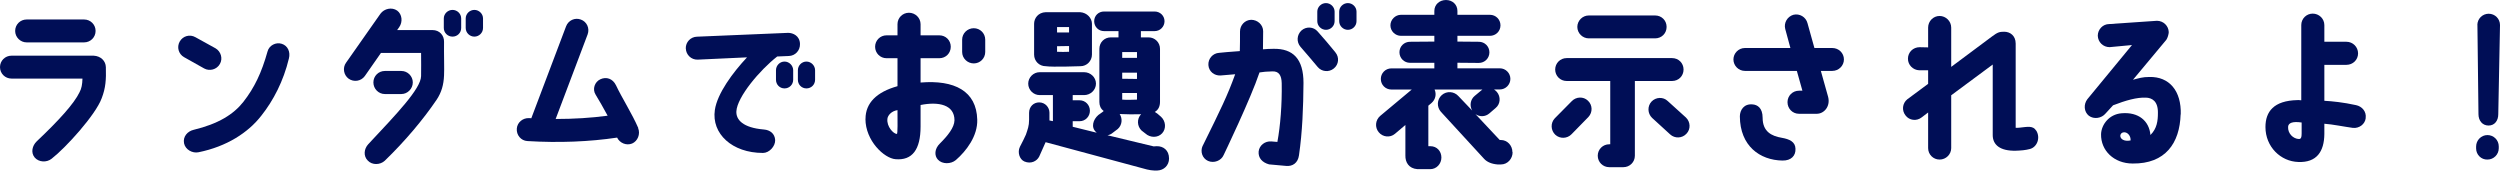 <?xml version="1.0" encoding="UTF-8"?>
<svg id="_レイヤー_2" data-name="レイヤー 2" xmlns="http://www.w3.org/2000/svg" width="404.07" height="27.56" viewBox="0 0 404.07 27.56">
  <defs>
    <style>
      .cls-1 {
        fill: #000e56;
      }
    </style>
  </defs>
  <g id="_レイヤー_2-2" data-name=" レイヤー 2">
    <g id="design">
      <g id="text_drawing_a" data-name="text drawing a">
        <g>
          <path class="cls-1" d="M17.11,10.84c.06,2.05-.03,3.37-.67,5.03-.98,2.7-5.81,8.01-8.09,9.78-.81.65-2.08.59-2.75-.2-.65-.79-.39-1.91.34-2.61,3.57-3.37,6.04-6.1,6.91-7.92.34-.62.45-1.29.48-2.22H1.85c-1.01,0-1.85-.81-1.85-1.85s.84-1.85,1.85-1.85h13.29c1.15.06,1.94.84,1.97,1.85h0ZM2.45,5c0-1.04.84-1.85,1.85-1.85h9.3c1.01,0,1.85.81,1.85,1.85s-.84,1.85-1.85,1.85H4.3c-1.01,0-1.85-.84-1.85-1.85Z"/>
          <path class="cls-1" d="M29.75,9.24c-.9-.51-1.21-1.63-.7-2.53s1.63-1.21,2.53-.7l3.26,1.8c.87.51,1.21,1.66.7,2.53-.5.9-1.66,1.21-2.53.73,0,0-3.26-1.83-3.26-1.83ZM46.69,9.47c-.87,3.62-2.5,6.77-4.44,9.21-2.13,2.75-5.59,5-10.17,5.93-.98.2-2.11-.42-2.33-1.43-.23-1.12.59-1.97,1.52-2.19,4.07-.98,6.49-2.53,8.06-4.52,1.8-2.3,2.95-4.72,3.91-8.15.25-.98,1.35-1.55,2.3-1.24.98.31,1.43,1.32,1.15,2.39Z"/>
          <path class="cls-1" d="M64.53,4.38l-.34.48h5.73c1.12,0,1.88.87,1.85,1.91-.03,2.02.06,4.44,0,5.42-.06,1.52-.42,2.75-1.18,3.9-2.16,3.2-5.14,6.74-8.4,9.89-.76.7-2.05.73-2.75-.03-.73-.73-.62-1.88.08-2.64,4.52-4.83,8.51-8.96,8.54-11.01.03-1.1,0-2.42,0-3.74h-6.49l-2.61,3.74c-.62.84-1.77,1.01-2.61.42-.81-.59-1.01-1.77-.42-2.58l5.56-7.92c.62-.84,1.85-1.1,2.7-.51.81.59.93,1.83.34,2.67ZM62.2,15.2c-1.01,0-1.85-.84-1.85-1.88s.84-1.85,1.85-1.85h2.67c1.01,0,1.85.84,1.85,1.85s-.84,1.88-1.85,1.88h-2.67ZM74.54,2.98v1.54c0,.79-.62,1.4-1.4,1.4s-1.41-.62-1.41-1.4v-1.54c0-.76.65-1.38,1.41-1.38s1.4.62,1.4,1.38ZM78.07,2.98v1.54c0,.79-.65,1.4-1.4,1.4s-1.4-.62-1.4-1.4v-1.54c0-.76.65-1.38,1.4-1.38s1.4.62,1.4,1.38Z"/>
          <path class="cls-1" d="M103.14,20.7c.39.96-.06,2.11-.98,2.5-.93.37-1.99-.08-2.42-.96-4.47.67-9.41.87-14.5.56-1.04-.06-1.8-.98-1.71-2.02.08-1.01.98-1.74,2-1.69.11,0,.22,0,.34.03l5.62-14.86c.37-.98,1.43-1.46,2.39-1.1.96.34,1.46,1.4,1.1,2.39l-5.17,13.68c2.95,0,5.73-.17,8.4-.53-.7-1.29-1.43-2.58-1.94-3.4-.56-.87-.17-2.08.79-2.5.93-.42,1.97-.11,2.5.98.93,1.99,2.61,4.61,3.6,6.91h-.02Z"/>
          <path class="cls-1" d="M110.84,7.84c-.03-1.04.79-1.88,1.8-1.91l14.75-.62c.79,0,1.88.48,1.91,1.8.03,1.04-.76,1.91-1.8,1.94l-1.88.08c-2.81,2.19-6.46,6.52-6.6,8.85-.08,1.38,1.07,2.67,4.44,2.95,1.01.08,1.77.67,1.83,1.71.03,1.01-.96,2.08-1.97,2.08-5,0-8.34-3.12-7.78-6.94.39-2.67,2.89-6.04,5.2-8.51l-7.98.37c-1.04.03-1.88-.79-1.91-1.8h-.01ZM128.2,11.35v1.54c0,.79-.62,1.4-1.4,1.4s-1.38-.62-1.38-1.4v-1.54c0-.76.62-1.4,1.38-1.4s1.4.65,1.4,1.4ZM131.74,11.35v1.54c0,.79-.62,1.4-1.4,1.4s-1.38-.62-1.38-1.4v-1.54c0-.76.62-1.4,1.38-1.4s1.4.65,1.4,1.4Z"/>
          <path class="cls-1" d="M139.89,19.21c0-2.58,1.83-4.35,5.17-5.28v-4.52h-1.77c-1.04,0-1.85-.84-1.85-1.85s.81-1.85,1.85-1.85h1.77v-1.8c0-1.04.84-1.85,1.85-1.85s1.88.81,1.88,1.85v1.8h3.03c1.04,0,1.85.81,1.85,1.85s-.81,1.85-1.85,1.85h-3.03v3.93c5.45-.45,9.05,1.35,9.16,6.01.08,2.61-1.74,5.03-3.46,6.52-.79.67-2.19.7-2.89-.06-.62-.65-.56-1.77.31-2.61,1.29-1.29,2.33-2.58,2.36-3.76,0-2.5-2.53-3.06-5.48-2.47v3.48c0,3.74-1.35,5.51-4.05,5.28-1.83-.14-4.86-2.98-4.86-6.52h0ZM143.43,19.21c-.14,1.26.98,2.42,1.52,2.44.17.03.11-2.11.11-3.85-.96.14-1.57.84-1.63,1.4h0ZM155.51,8.4v-1.99c0-1.01.84-1.85,1.88-1.85s1.85.84,1.85,1.85v1.99c0,1.04-.84,1.85-1.85,1.85s-1.88-.81-1.88-1.85Z"/>
          <path class="cls-1" d="M164.84,23.74c.48-.96.7-1.32.98-1.99.28-.84.51-1.38.51-2.39v-1.12c0-1.01.73-1.69,1.63-1.69.98,0,1.66.81,1.66,1.66v1.26l.56.11v-4.21h-2.14c-1.01,0-1.85-.84-1.85-1.85s.84-1.85,1.85-1.85h7.19c1.01,0,1.91.81,1.91,1.85s-.9,1.85-1.91,1.85h-1.85v.84h1.12c.93,0,1.66.76,1.66,1.69s-.73,1.69-1.66,1.69h-1.12v.9l3.88.96s-.06-.06-.08-.08c-.9-.76-.51-2.05.34-2.78l.67-.48c.06-.06.14-.11.2-.17-.51-.37-.7-.9-.7-1.46V7.89c0-1.04.81-1.85,1.85-1.85h1.24v-1.01h-2.33c-.9,0-1.6-.7-1.6-1.6s.7-1.57,1.6-1.57h8.17c.9,0,1.6.7,1.6,1.57s-.7,1.6-1.6,1.6h-2.22v1.01h1.24c1.01,0,1.85.81,1.85,1.85v8.57c0,.7-.25,1.29-.84,1.63.14.08.28.17.42.28l.59.51c.76.7.87,1.91.17,2.67s-1.94.73-2.7.03l-.62-.48c-.73-.7-.79-1.88-.08-2.64-1.07.03-2.33.03-3.46-.03.5.76.39,1.8-.31,2.42l-.82.62c-.22.2-.53.34-.84.39l7.47,1.8.48-.03c1.07-.03,2,.65,2,1.99,0,1.12-.84,1.91-1.91,1.94h-.48c-.34,0-.76-.08-1.18-.17l-16.38-4.41-1.04,2.33c-.37.73-1.32,1.24-2.39.79-.79-.34-1.15-1.49-.73-2.36h0ZM174.58,1.97c1.15.08,1.91.98,1.91,1.88v4.97c0,1.04-.84,1.88-1.85,1.88-.06,0-4.55.17-5.62,0-1.07,0-1.88-.84-1.88-1.88V3.85c0-.9.65-1.83,1.88-1.88,0,0,5.56,0,5.56,0ZM172.79,4.38h-1.94v.87h1.94v-.87ZM172.79,7.44l-1.94.03v.9c.62.03,1.29.03,1.94,0v-.93ZM181.38,9.35h2.39v-.93h-2.39v.93ZM181.38,12.73l2.39.03v-1.01h-2.39v.98ZM181.38,16.1c.79.06,1.52.03,2.39,0v-1.07h-2.39v1.07Z"/>
          <path class="cls-1" d="M194.39,23.57c2.95-5.98,3.99-8.09,5.25-11.57l-2.36.2c-1.01.06-1.91-.65-1.97-1.69-.06-1.01.7-1.91,1.74-1.97,0,0,2.16-.22,3.34-.28.03-.81.03-2.11.03-3.15v-.03c0-1.01.79-1.85,1.8-1.88,1.04,0,1.94.81,1.94,1.85,0,.96-.03,2.08-.03,2.92.79-.06.76-.06,1.69-.08,3.17-.06,4.86,1.63,4.86,5.51-.03,3.9-.17,7.87-.73,11.71-.17,1.24-1.04,1.8-2.05,1.71l-2.78-.25c-1.12-.31-1.77-1.04-1.69-2.08.11-1.01,1.04-1.71,2.05-1.63l.98.08c.48-2.58.76-6.07.7-9.49-.03-1.26-.45-1.97-1.54-1.91-1.41.06-.93.03-2.05.17-1.41,4.24-5.79,13.34-5.79,13.34-.39.93-1.57,1.38-2.53.96-.93-.42-1.29-1.52-.87-2.44h0ZM215.83,8.46c.67.79.56,1.97-.25,2.61-.79.65-1.97.53-2.61-.25-.93-1.1-1.91-2.28-2.78-3.26-.67-.79-.59-1.94.17-2.64.76-.67,1.94-.62,2.61.17.9,1.01,1.94,2.22,2.87,3.37h0ZM215.71,1.88v1.54c0,.79-.65,1.4-1.4,1.4s-1.4-.62-1.4-1.4v-1.54c0-.76.65-1.38,1.4-1.38s1.4.62,1.4,1.38ZM219.25,1.88v1.54c0,.79-.65,1.4-1.4,1.4s-1.4-.62-1.4-1.4v-1.54c0-.76.65-1.38,1.4-1.38s1.4.62,1.4,1.38Z"/>
          <path class="cls-1" d="M244.48,24.61c0,1.04-.81,1.97-1.88,1.97h-.56c-.96-.08-1.69-.39-2.16-.9l-6.99-7.61c-.7-.79-.65-1.99.14-2.7.79-.7,1.99-.62,2.7.17l2.22,2.33c-.45-.76-.31-1.77.39-2.36l1.01-.84c.08-.08.17-.14.25-.2h-7.73c.34.76.14,1.63-.51,2.19l-.5.42v6.55h.34c1.04,0,1.77.81,1.77,1.83s-.79,1.88-1.8,1.88h-2.08c-1.4-.11-1.97-1.12-1.94-2.22v-4.92l-1.69,1.43c-.79.67-1.97.53-2.61-.25-.67-.79-.56-1.97.22-2.64l5.11-4.27h-3.29c-.96,0-1.71-.76-1.71-1.71s.76-1.71,1.71-1.71h6.94v-.9h-3.93c-.96,0-1.71-.76-1.71-1.71s.76-1.69,1.71-1.69l3.93-.03v-.93h-5.39c-.93,0-1.71-.76-1.71-1.69s.79-1.71,1.71-1.71h5.39v-.62c0-1.04.84-1.77,1.88-1.77s1.85.73,1.85,1.77v.62h5.25c.96,0,1.71.76,1.71,1.71s-.76,1.69-1.71,1.69h-5.25v.93l3.46.03c.96,0,1.71.76,1.71,1.71s-.76,1.71-1.71,1.71l-3.46-.03v.9h6.85c.96,0,1.71.79,1.71,1.71s-.76,1.71-1.71,1.71h-.93c.17.11.31.25.45.39.67.79.59,1.97-.2,2.61l-1.01.87c-.65.56-1.57.59-2.25.11l3.93,4.19h.2c1.01,0,1.85.87,1.85,1.97h.03Z"/>
          <path class="cls-1" d="M256.65,16.27c.76.7.79,1.88.08,2.64l-2.72,2.78c-.7.73-1.88.79-2.64.08-.73-.7-.79-1.88-.08-2.64l2.75-2.78c.7-.73,1.88-.79,2.61-.08h0ZM270.25,13.09h-6.01v12.08c0,1.04-.84,1.85-1.85,1.85h-2.3c-1.01,0-1.85-.81-1.85-1.85s.84-1.85,1.85-1.85h.17v-10.23h-7.05c-1.04,0-1.85-.84-1.85-1.85s.81-1.85,1.85-1.85h17.05c1.04,0,1.85.81,1.85,1.85s-.81,1.85-1.85,1.85h-.01ZM256.79,2.5h10.73c1.04,0,1.85.81,1.85,1.85s-.81,1.85-1.85,1.85h-10.73c-1.01,0-1.85-.84-1.85-1.85s.84-1.85,1.85-1.85ZM267.02,19.05c-.73-.7-.79-1.88-.08-2.64.7-.73,1.88-.79,2.61-.08l2.95,2.67c.73.7.79,1.88.08,2.61-.7.76-1.88.81-2.64.11l-2.92-2.67h0Z"/>
          <path class="cls-1" d="M298.03,9.61c0,1.01-.84,1.85-1.88,1.85h-1.85l1.18,4.21c.39,1.54-.67,2.72-1.83,2.72h-2.89c-1.04,0-1.85-.84-1.85-1.88s.84-1.85,1.85-1.85h.56l-.9-3.2h-8.4c-1.01,0-1.85-.84-1.85-1.85s.84-1.85,1.85-1.85h7.36l-.84-3.09c-.25-.98.34-1.99,1.32-2.28,1.01-.25,2.02.36,2.28,1.35l1.12,4.02h2.89c1.04,0,1.88.81,1.88,1.85ZM281.21,18.82c0-1.01.65-2.11,2.11-1.94.67.06,1.57.51,1.57,2.16,0,2.22,1.43,2.95,3.09,3.23,1.26.22,2.19.65,2.22,1.77.06,1.12-.7,1.94-2.11,1.91-3.65-.06-6.85-2.36-6.88-7.14h0Z"/>
          <path class="cls-1" d="M329.11,21.1c.73,1.18.14,2.67-1.01,2.98-.73.2-1.46.25-2.28.28-2.53.06-3.74-.93-3.74-2.53v-11.4l-6.71,4.97v8.54c0,1.01-.84,1.85-1.88,1.85s-1.85-.84-1.85-1.85v-5.76l-1.04.79c-.82.65-2,.51-2.61-.31-.65-.81-.51-1.97.28-2.61l3.37-2.5v-2.19h-1.43c-1.01-.03-1.85-.87-1.83-1.88,0-1.04.84-1.85,1.88-1.85l1.38.03v-3.2c0-1.04.84-1.88,1.85-1.88s1.88.84,1.88,1.88v6.35l6.6-4.92c.93-.7,1.24-.76,1.97-.76.93,0,1.85.62,1.85,1.91v13.62c.22,0,.45,0,.67-.03,1.29-.14,2.13-.34,2.64.48h0Z"/>
          <path class="cls-1" d="M352.45,18.48c-.14,4.66-2.47,8.01-7.75,7.95-3.03,0-5.17-2.11-5.11-4.75.06-1.57,1.32-3.2,3.29-3.37,2.78-.25,4.5,1.26,4.69,3.51,1.07-1.04,1.21-2.33,1.21-3.57.03-1.91-.96-2.44-1.94-2.47-1.49-.06-3.26.45-5.31,1.24l-1.21,1.32c-.65.79-1.88.98-2.7.37-.81-.65-.87-1.85-.25-2.67l7.22-8.76-3.62.34c-1.04,0-1.88-.81-1.91-1.85,0-1.01.82-1.88,1.83-1.88l7.73-.53c1.04,0,1.88.81,1.91,1.83,0,.28-.17.93-.39,1.24l-5.39,6.46c.96-.25,1.54-.45,2.64-.45,3.23-.08,5.2,2.25,5.08,6.07l-.02-.03ZM344.36,22.7c.06-.62-.37-1.26-.96-1.32-.39-.03-.67.2-.7.53-.03.51.56,1.01,1.66.79Z"/>
          <path class="cls-1" d="M382.37,19.07c-.11,1.01-1.07,1.71-2.08,1.6-1.29-.17-3.34-.59-4.61-.67v1.66c-.03,2.84-1.24,4.64-4.21,4.52-2.84-.08-5.31-2.44-5.31-5.65,0-2.47,1.32-4.27,5.17-4.35.2-.03.42.03.62.03V4.05c0-1.04.84-1.85,1.85-1.85s1.88.81,1.88,1.85v2.7h3.57c1.04,0,1.88.84,1.88,1.88s-.84,1.85-1.88,1.85h-3.57v5.81c1.38.08,3.03.25,5.11.7.98.2,1.71,1.04,1.57,2.08h0ZM372.01,19.8c-1.49-.22-2.16.08-2.19.7-.06,1.07.81,1.94,1.77,1.97.31-.03.42-.22.42-.9v-1.77Z"/>
          <path class="cls-1" d="M403.87,23.65v.31c0,1.01-.82,1.83-1.83,1.83-1.01.03-1.83-.79-1.83-1.8v-.31c0-1.01.82-1.85,1.83-1.85s1.83.81,1.83,1.83h0ZM400.41,4.05c0-1.01.82-1.83,1.83-1.83s1.83.81,1.83,1.83l-.28,14.41c0,1.01-.56,1.83-1.57,1.83s-1.63-.81-1.63-1.83l-.17-14.41h0Z"/>
        </g>
      </g>
    </g>
  </g>
</svg>